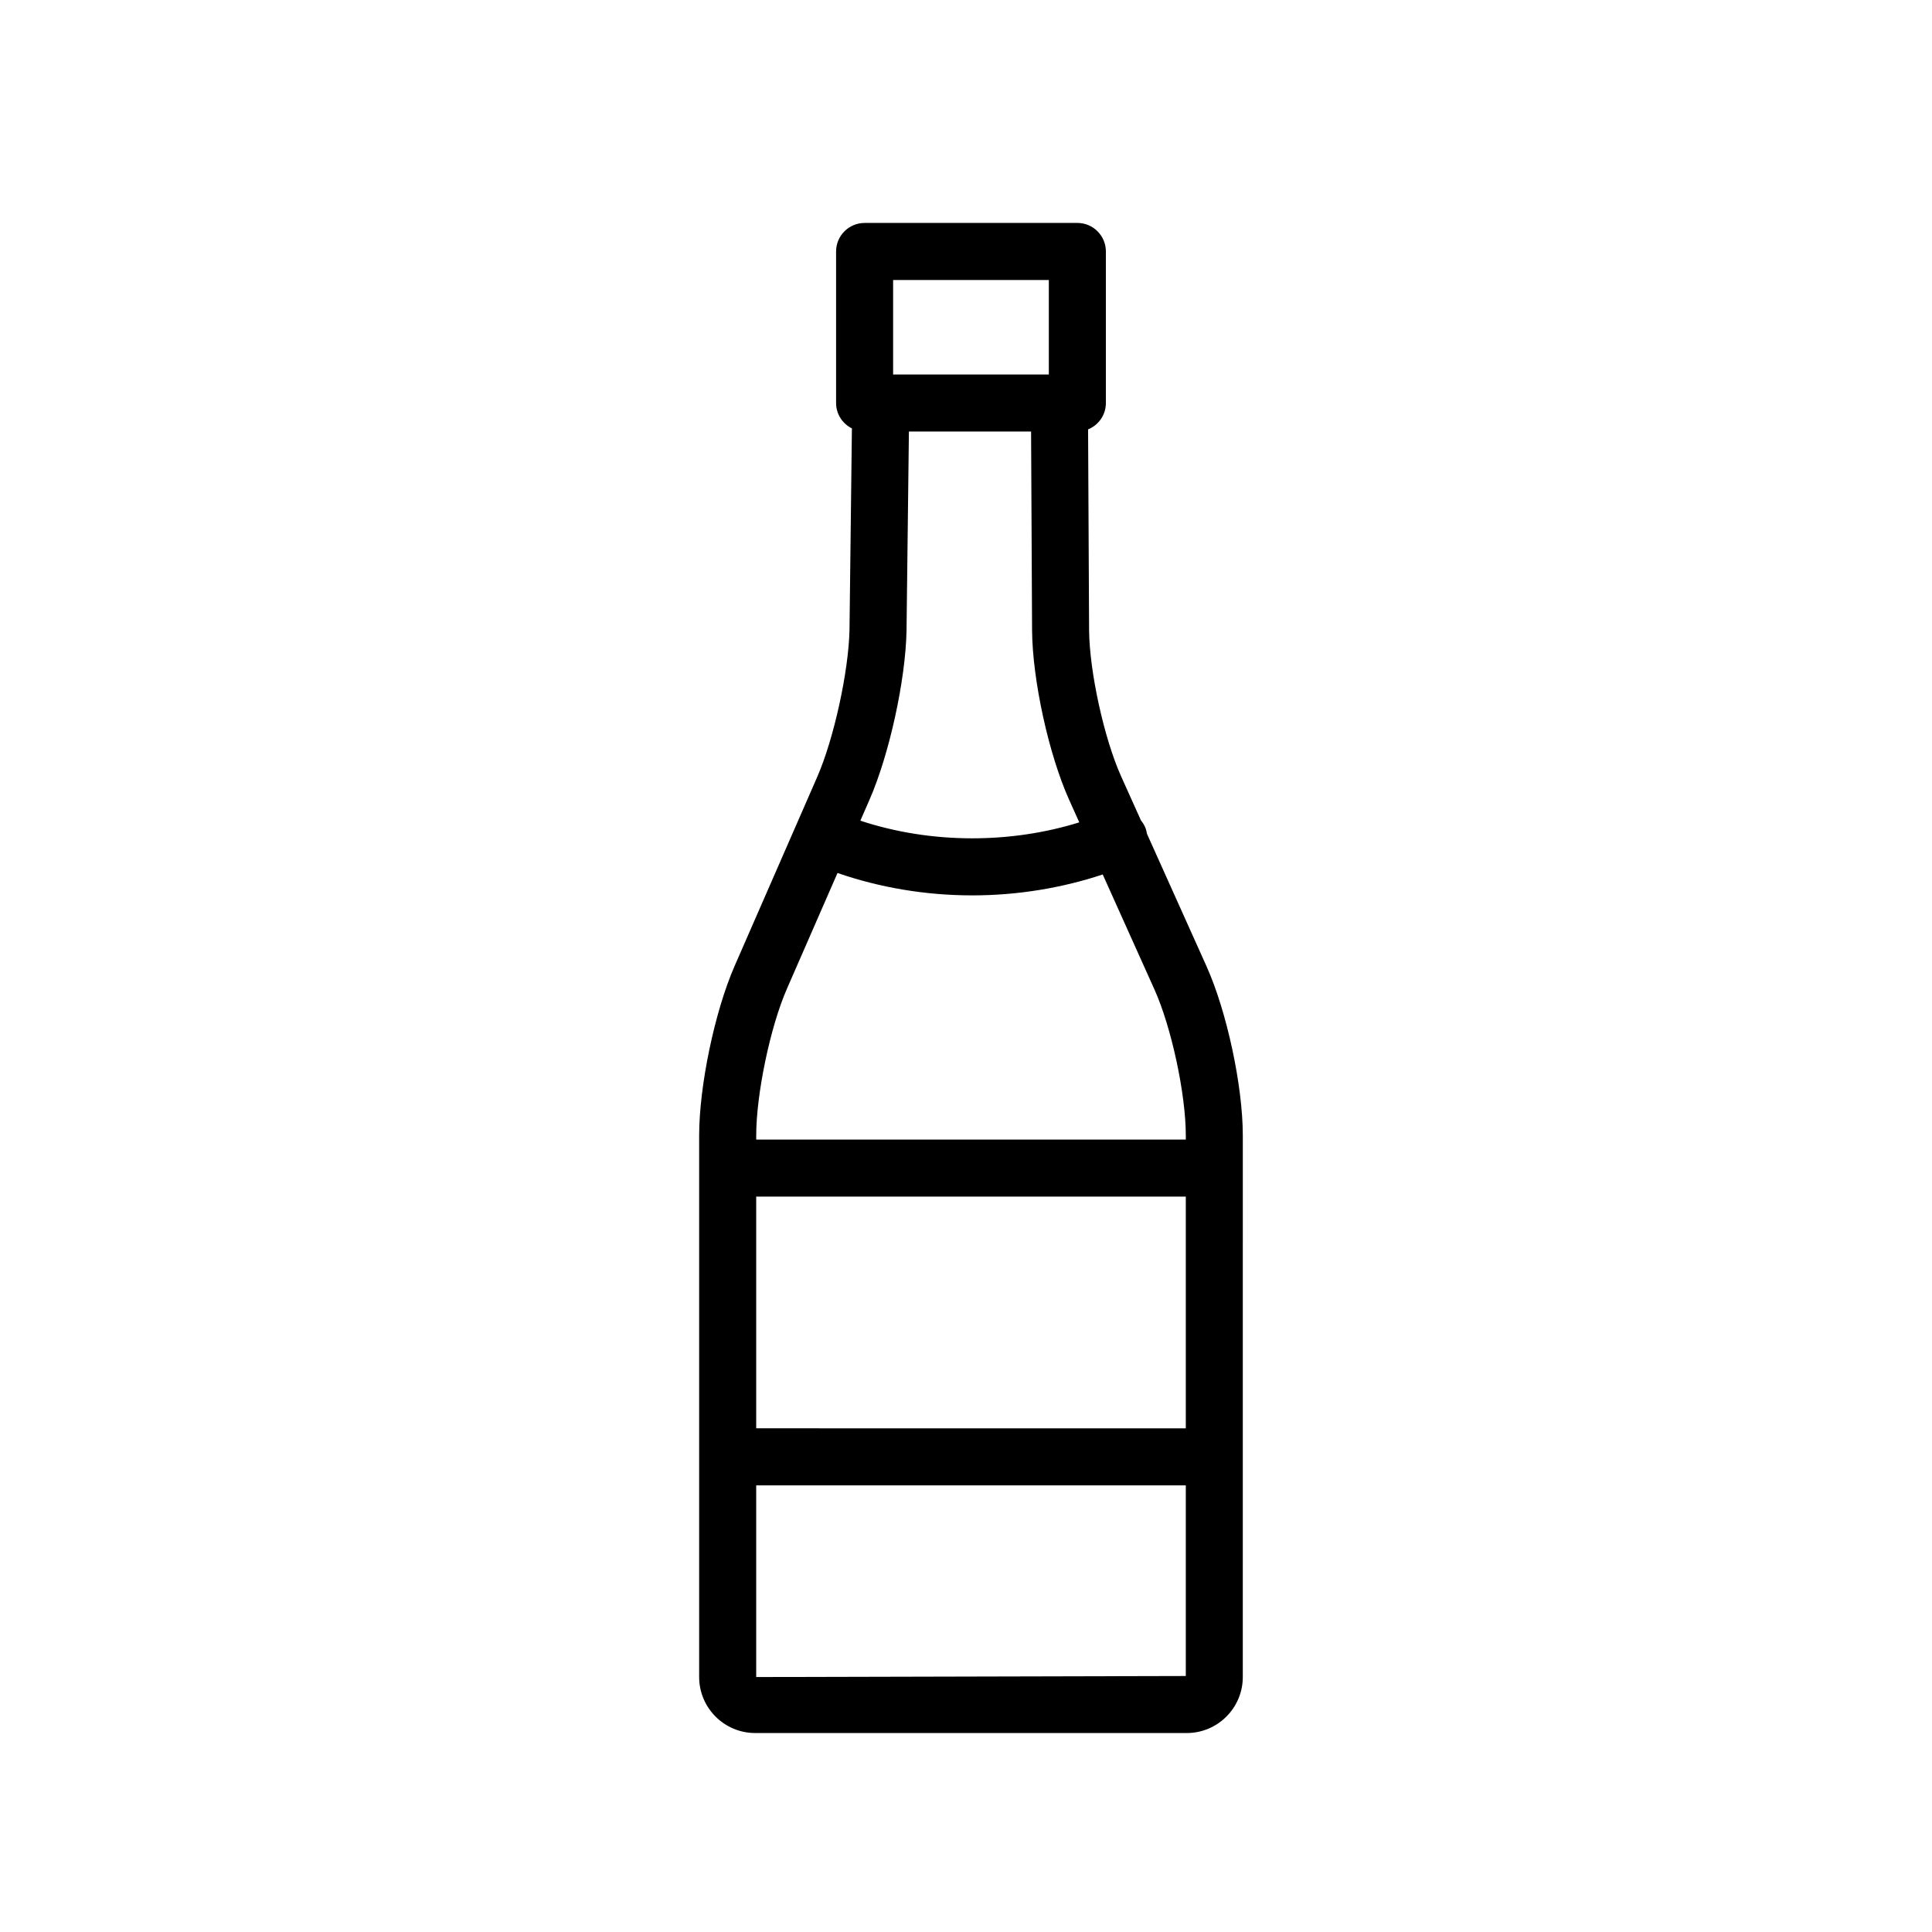 <?xml version="1.0" encoding="UTF-8"?>
<!-- The Best Svg Icon site in the world: iconSvg.co, Visit us! https://iconsvg.co -->
<svg fill="#000000" width="800px" height="800px" version="1.1" viewBox="144 144 512 512" xmlns="http://www.w3.org/2000/svg">
 <path d="m447.96 364.97c-0.098-0.594-0.242-1.184-0.488-1.762-0.281-0.664-0.672-1.246-1.102-1.777l-5.266-11.703c-4.508-10.02-8.395-27.77-8.484-38.734l-0.266-53.203c2.766-1.125 4.715-3.824 4.715-6.992v-40.16c0-4.176-3.387-7.559-7.559-7.559l-56.379 0.004c-4.172 0-7.559 3.379-7.559 7.559v40.16c0 2.957 1.719 5.492 4.191 6.731l-0.637 53.352c-0.223 11.027-4.137 28.898-8.555 39.016l-21.902 50.117c-5.262 12.043-9.387 31.77-9.387 44.918v143.49c0 8.184 6.66 14.844 14.844 14.844h114.38c8.188 0 14.848-6.66 14.848-14.844l0.004-143.49c0-13.164-4.231-32.883-9.633-44.898zm-103.56 96.145h113.85v61.406l-113.85-0.004zm39.84-149.99 0.629-52.766h32.379l0.262 52.734c0.105 13.148 4.418 32.844 9.809 44.836l2.699 6.004c-8.832 2.754-18.484 4.231-28.383 4.231-10.383 0-20.465-1.648-29.633-4.676l2.422-5.543c5.25-12 9.559-31.664 9.816-44.82zm-3.555-92.922h41.266v25.043h-41.266zm-28.16 187.87 13.426-30.723c11.059 3.824 23.207 5.934 35.691 5.934 12.055 0 23.832-1.965 34.59-5.543l13.715 30.496c4.504 10.004 8.305 27.73 8.305 38.703v1.062h-113.85v-1.062c0-10.992 3.719-28.793 8.125-38.867zm-8.125 182.36v-50.801h113.85v50.527z"/>
</svg>